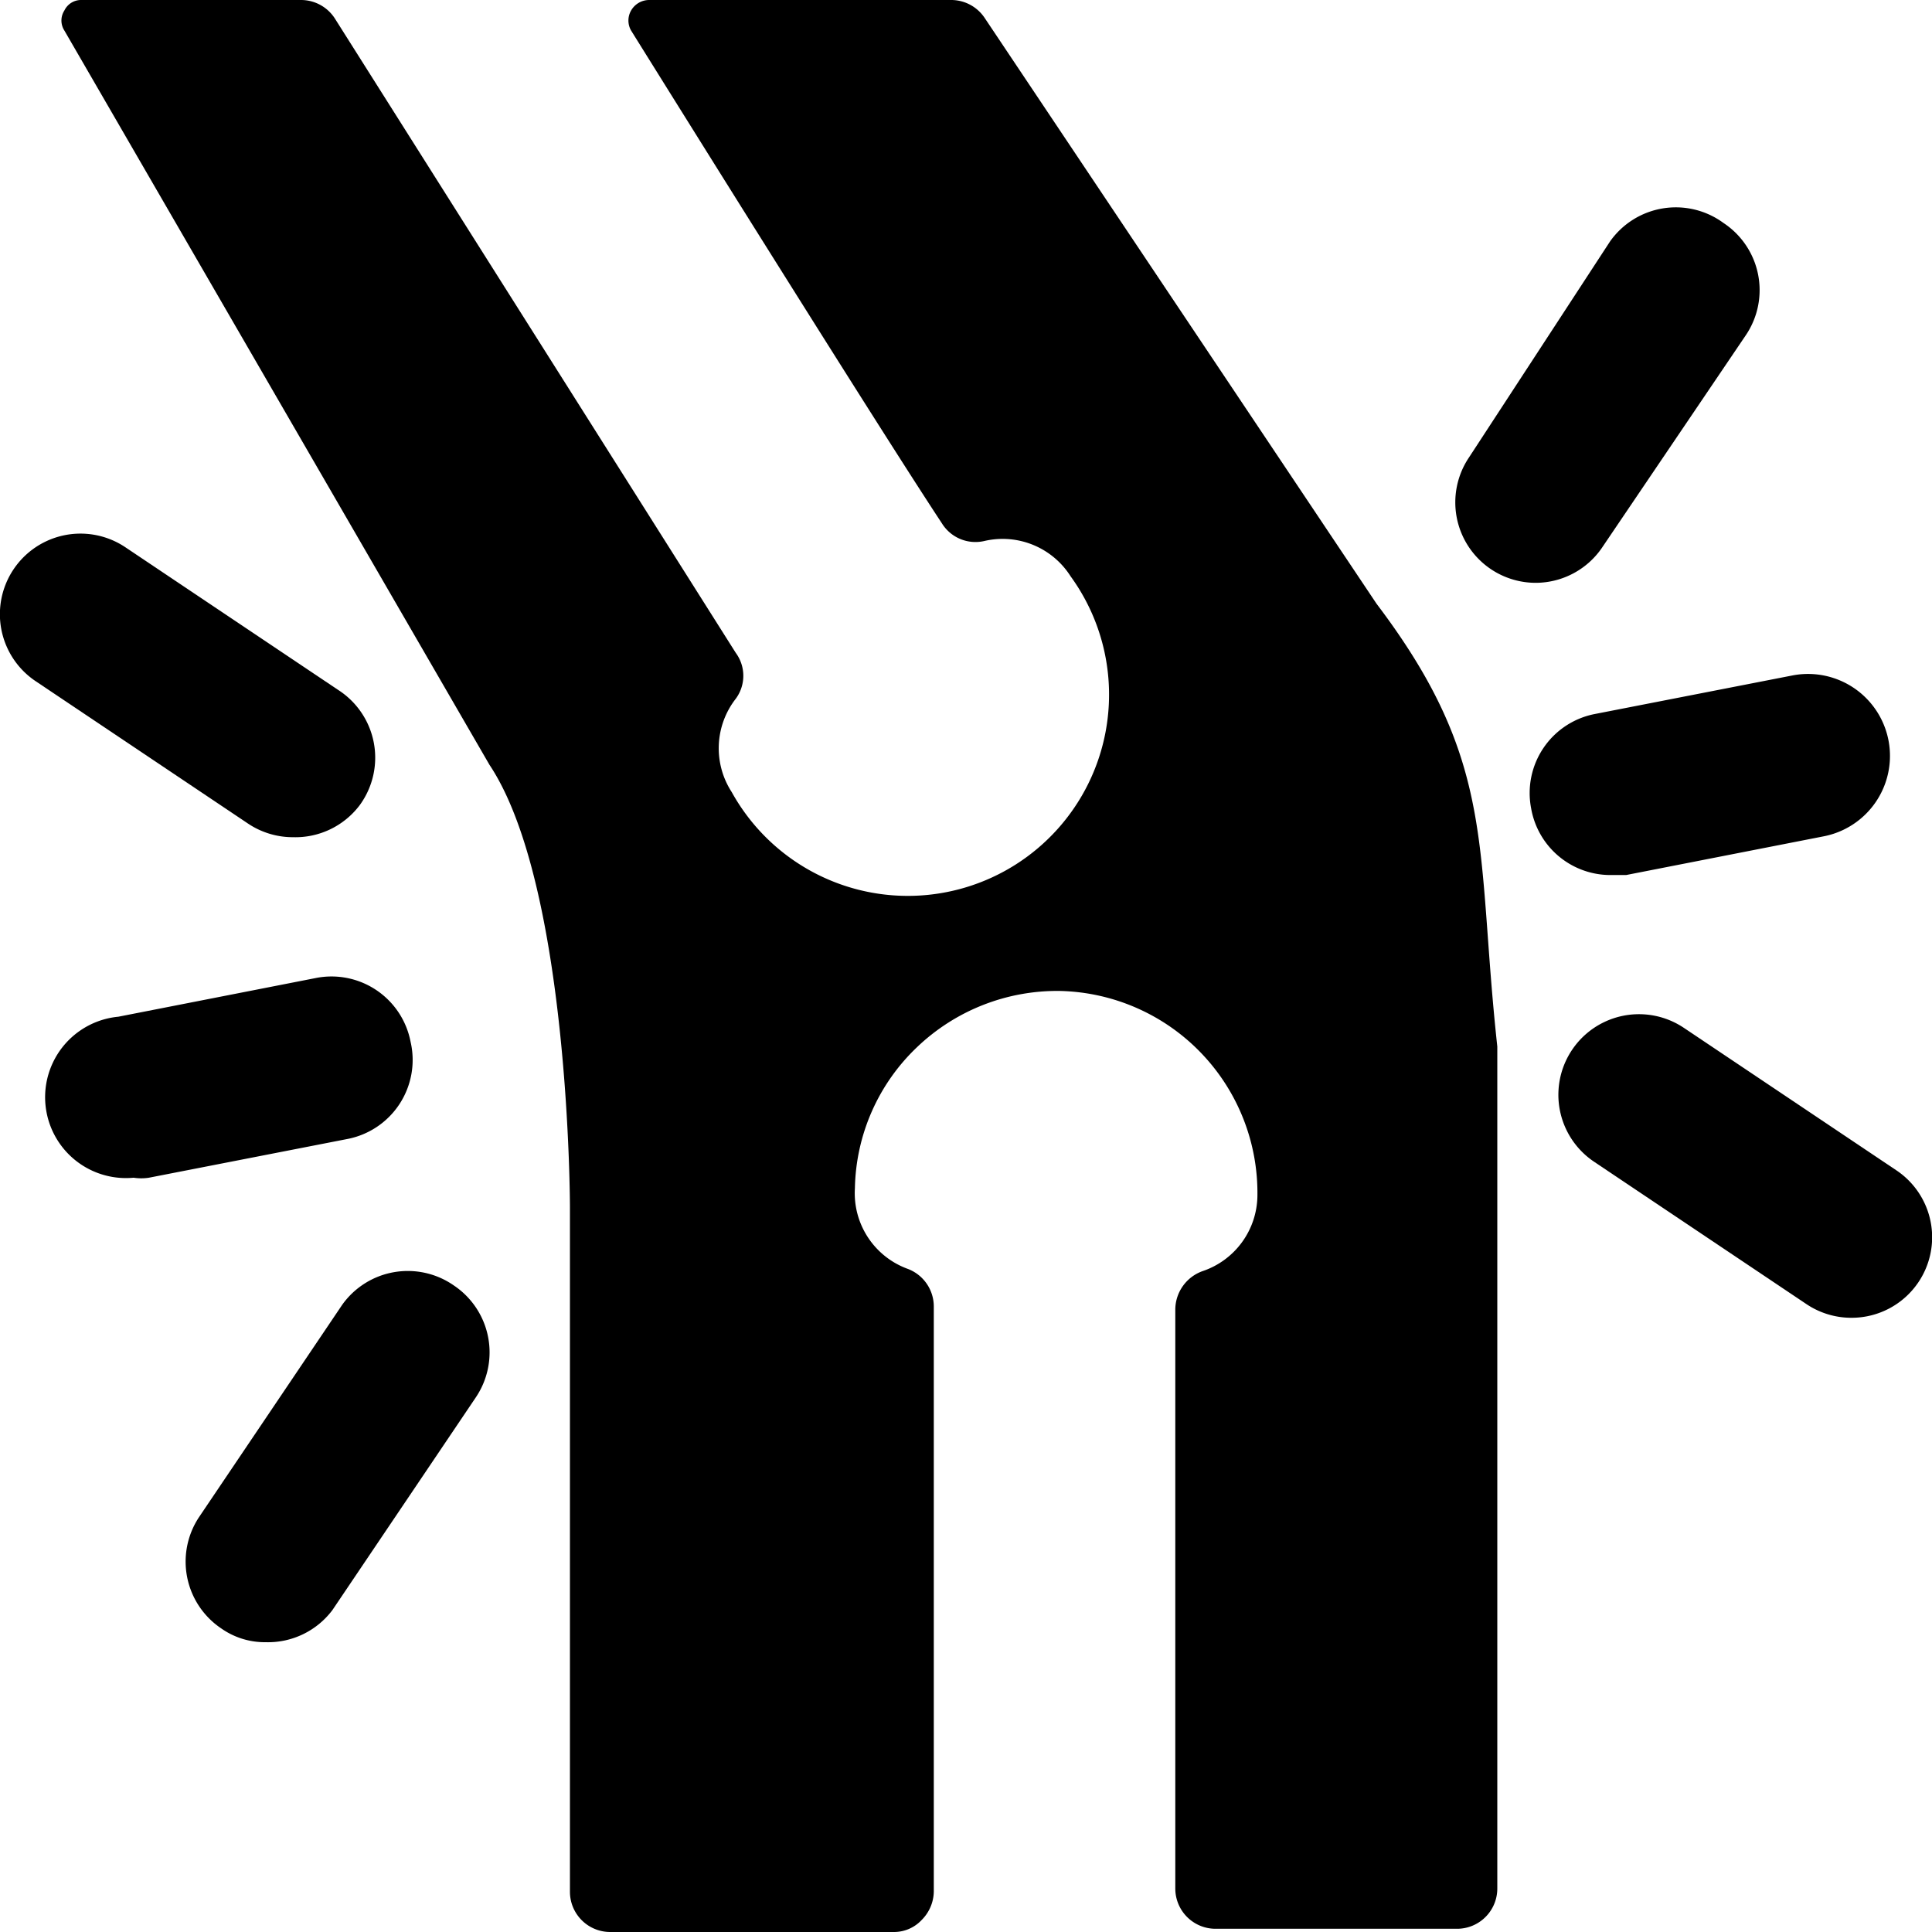 <svg xmlns="http://www.w3.org/2000/svg" viewBox="0 0 24 24"><g><path d="M12.23 0.22a0.5 0.5 0 0 0 -0.42 -0.22H8.06a0.26 0.26 0 0 0 -0.22 0.13 0.25 0.25 0 0 0 0 0.25c0.76 1.22 3.12 5 3.86 6.12a0.49 0.49 0 0 0 0.53 0.22 1 1 0 0 1 1.07 0.44 2.5 2.5 0 1 1 -4.21 2.68 1 1 0 0 1 0.05 -1.16 0.48 0.48 0 0 0 0 -0.57L4.16 0.23A0.5 0.5 0 0 0 3.74 0H1a0.23 0.23 0 0 0 -0.2 0.13 0.23 0.23 0 0 0 0 0.25L6.08 9.5c1 1.5 1 5.5 1 5.5v8.5a0.5 0.5 0 0 0 0.5 0.5h3.52a0.47 0.47 0 0 0 0.35 -0.15 0.51 0.51 0 0 0 0.15 -0.35s0 -5.69 0 -7.27a0.5 0.5 0 0 0 -0.33 -0.47 1 1 0 0 1 -0.65 -1 2.48 2.48 0 0 1 0.77 -1.75 2.52 2.52 0 0 1 1.78 -0.7 2.51 2.51 0 0 1 2.45 2.55 1 1 0 0 1 -0.68 0.93 0.51 0.51 0 0 0 -0.34 0.47l0 7.2a0.5 0.5 0 0 0 0.5 0.5h3a0.5 0.5 0 0 0 0.5 -0.5V13c-0.27 -2.48 0 -3.52 -1.5 -5.5Z" fill="#000000" stroke-width="1"></path><path d="M19.08 7.24a1 1 0 0 0 0.83 -0.45l1.78 -2.63a1 1 0 0 0 -0.28 -1.39A1 1 0 0 0 20 3l-1.75 2.68a1 1 0 0 0 0.27 1.39 1 1 0 0 0 0.56 0.17Z" fill="#000000" stroke-width="1"></path><path d="m23.56 14.54 -2.64 -1.77a1 1 0 0 0 -1.12 1.66l2.64 1.77a1 1 0 0 0 0.56 0.17 1 1 0 0 0 0.83 -0.44 1 1 0 0 0 -0.27 -1.39Z" fill="#000000" stroke-width="1"></path><path d="m20 10.87 0.2 0 2.45 -0.48a1 1 0 0 0 -0.38 -2l-2.46 0.48a1 1 0 0 0 -0.79 1.17 1 1 0 0 0 0.98 0.83Z" fill="#000000" stroke-width="1"></path><path d="M3.64 10.4a1 1 0 0 0 0.83 -0.4 1 1 0 0 0 -0.27 -1.43L1.56 6.8A1 1 0 0 0 0.44 8.46l2.64 1.77a1 1 0 0 0 0.56 0.17Z" fill="#000000" stroke-width="1"></path><path d="m4.25 16.21 -1.78 2.64a1 1 0 0 0 0.28 1.38 0.94 0.94 0 0 0 0.55 0.17 1 1 0 0 0 0.83 -0.4l1.78 -2.64a1 1 0 0 0 -0.27 -1.39 1 1 0 0 0 -1.39 0.24Z" fill="#000000" stroke-width="1"></path><path d="M5.1 12.94a1 1 0 0 0 -1.18 -0.79l-2.45 0.48a1 1 0 0 0 0.19 2 0.62 0.62 0 0 0 0.19 0l2.46 -0.48a1 1 0 0 0 0.79 -1.21Z" fill="#000000" stroke-width="1"></path></g></svg>